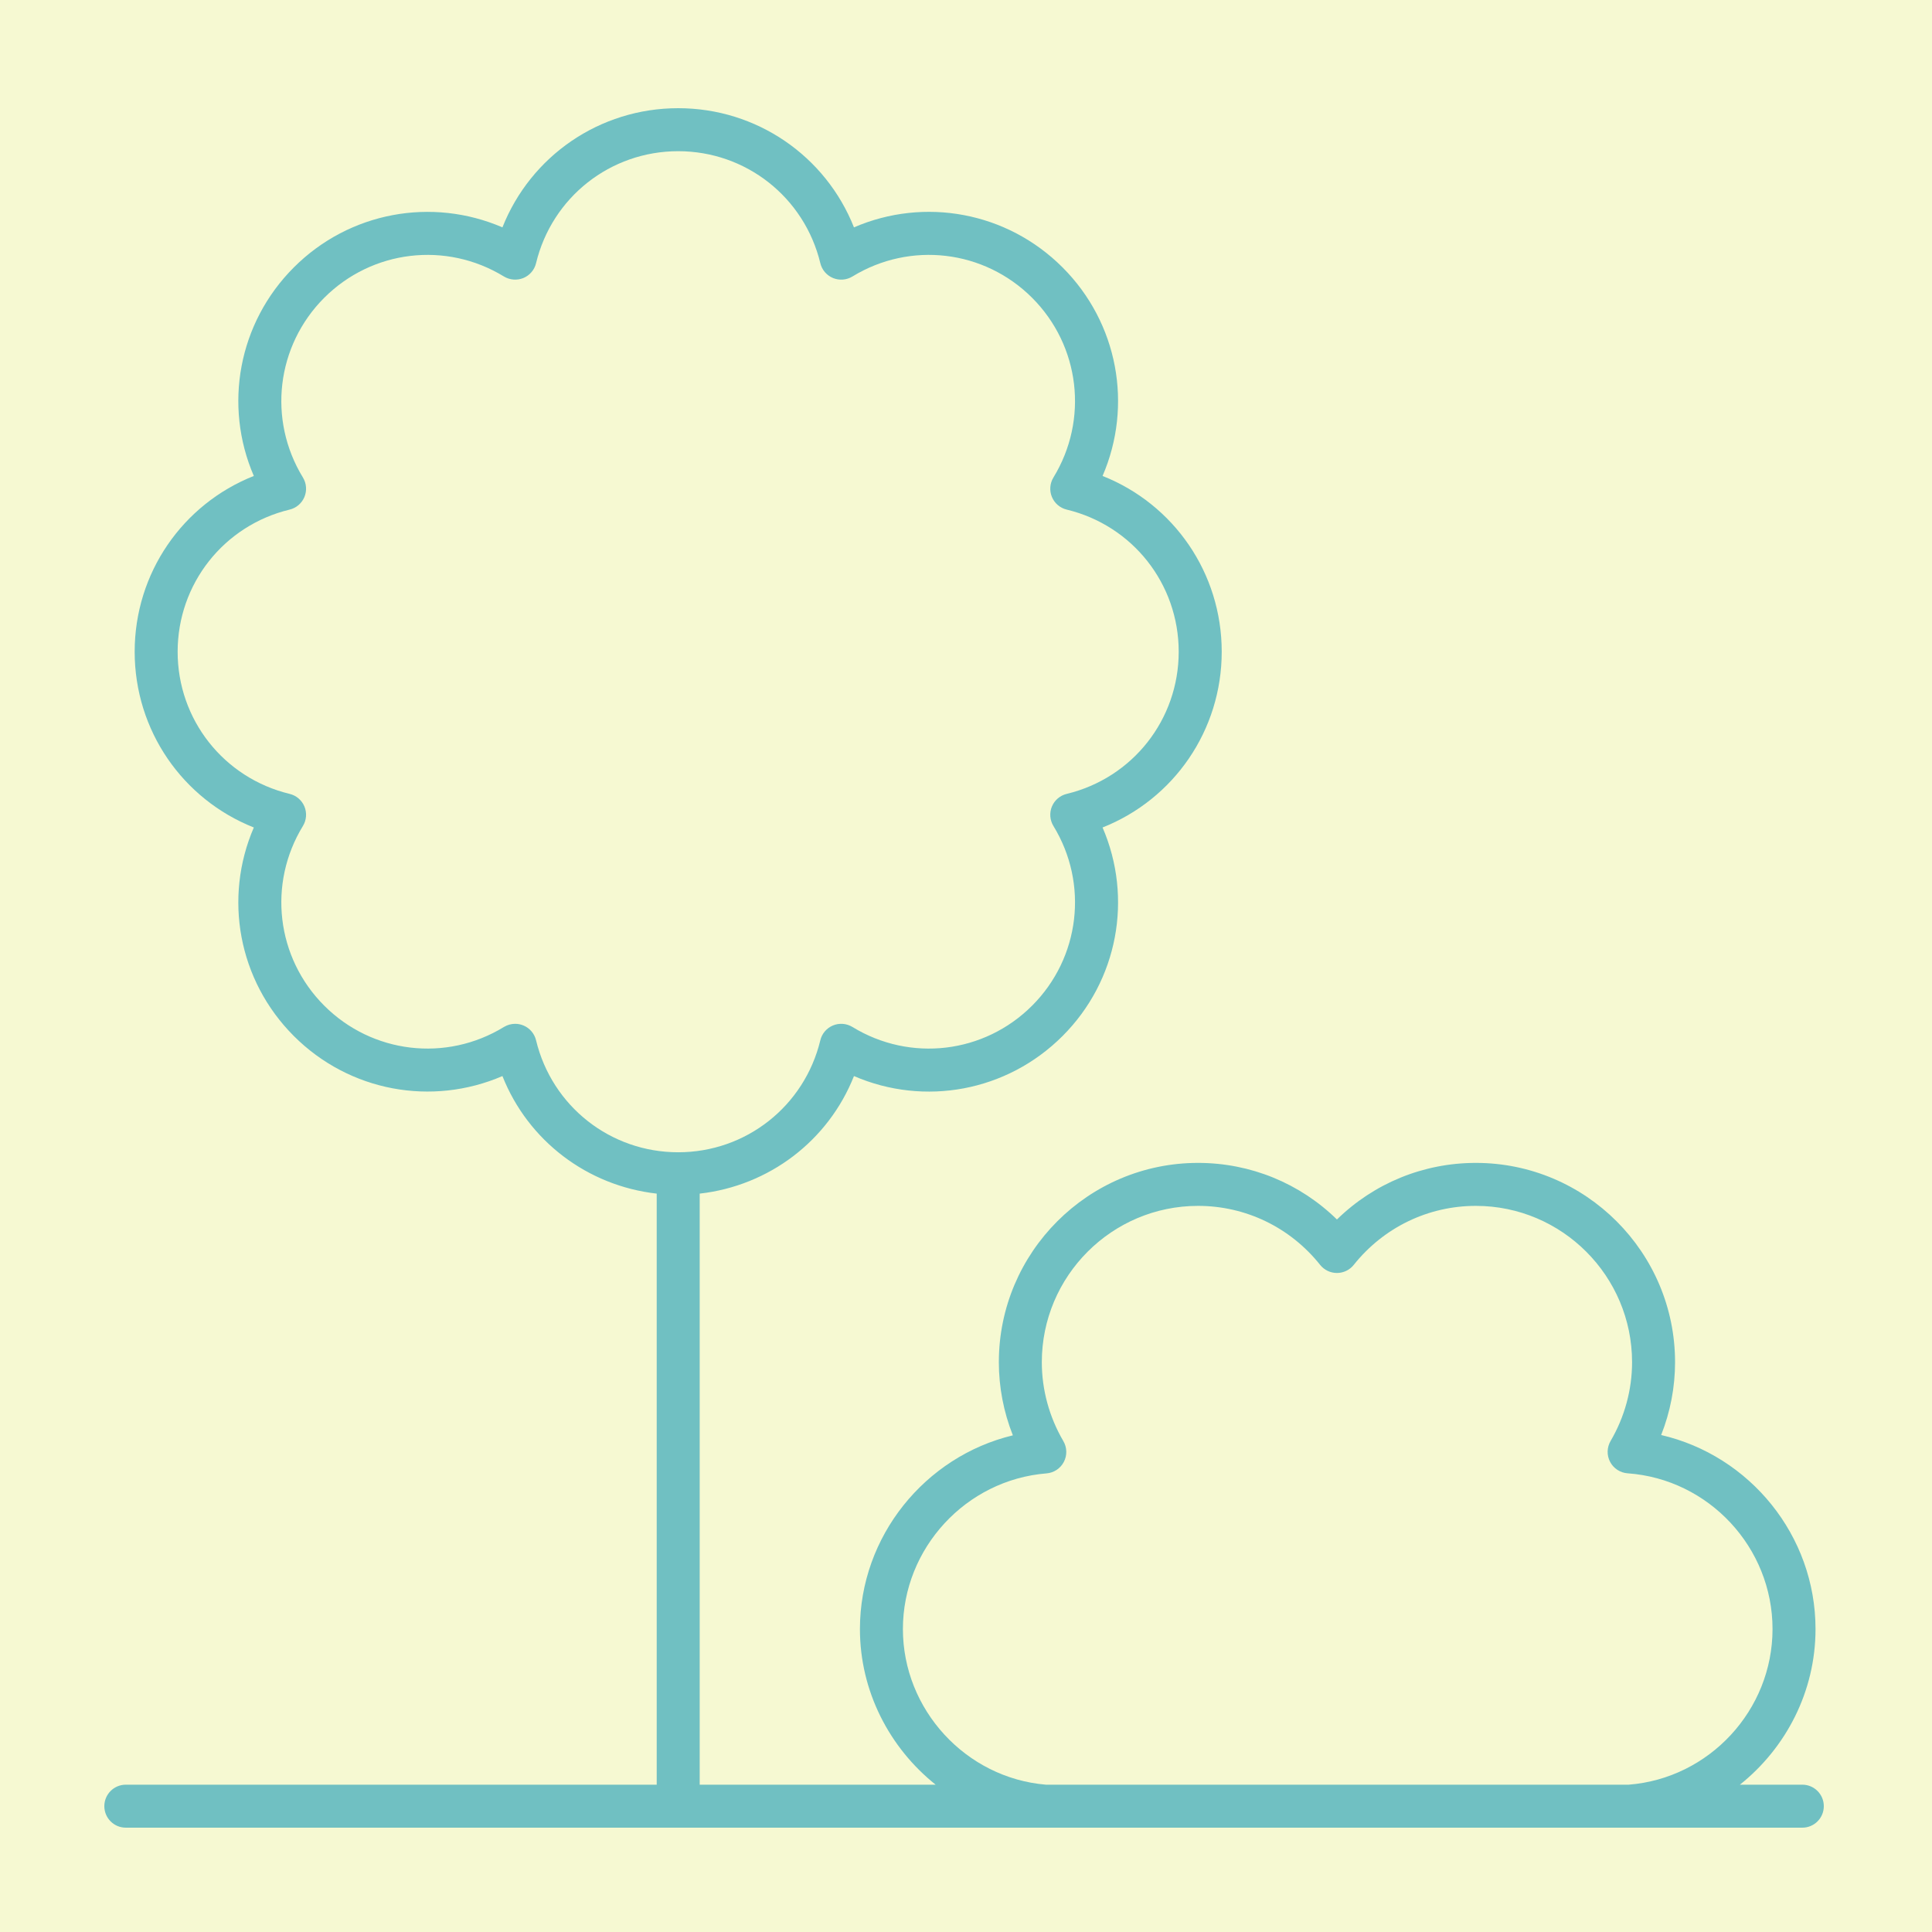 <?xml version="1.0" encoding="UTF-8"?>
<svg width="500px" height="500px" viewBox="0 0 500 500" version="1.1" xmlns="http://www.w3.org/2000/svg" xmlns:xlink="http://www.w3.org/1999/xlink">
    <title>gehoelz</title>
    <g id="gehoelz" stroke="none" stroke-width="1" fill="none" fill-rule="evenodd">
        <rect fill="#F6F9D2" x="0" y="0" width="500" height="500"></rect>
        <path d="M466.434,461.877 L450.286,461.877 C462.204,452.373 469.856,437.775 469.856,421.598 C469.856,397.398 452.853,376.696 429.908,371.383 C432.277,365.386 433.504,358.992 433.504,352.539 C433.504,324.097 410.374,300.957 381.949,300.957 C368.374,300.957 355.587,306.226 345.999,315.602 C336.417,306.226 323.63,300.957 310.055,300.957 C281.628,300.957 258.5,324.097 258.5,352.539 C258.5,359.019 259.744,365.446 262.128,371.464 C239.395,376.929 222.55,397.598 222.55,421.596 C222.55,437.731 230.218,452.353 242.144,461.875 L181.081,461.875 L181.081,308.908 C199.047,306.872 214.364,295.237 221.007,278.486 C239.243,286.374 260.597,282.511 274.982,268.127 C289.368,253.743 293.218,232.384 285.342,214.153 C303.8,206.836 316.18,189.008 316.18,168.664 C316.18,148.321 303.8,130.493 285.342,123.176 C293.218,104.951 289.367,83.587 274.982,69.197 C260.598,54.813 239.239,50.961 221.007,58.843 C213.685,40.385 195.857,28 175.519,28 C155.175,28 137.347,40.385 130.03,58.843 C111.8,50.972 90.43,54.824 76.051,69.197 C61.666,83.587 57.815,104.951 65.691,123.176 C47.233,130.493 34.853,148.321 34.853,168.664 C34.853,189.008 47.233,206.836 65.691,214.153 C57.815,232.383 61.666,253.742 76.051,268.127 C90.435,282.512 111.794,286.351 130.03,278.486 C136.668,295.231 151.987,306.872 169.956,308.908 L169.956,461.875 L32.562,461.875 C29.488,461.875 27,464.363 27,467.438 C27,470.512 29.488,473 32.562,473 L466.438,473 C469.512,473 472,470.512 472,467.438 C472,464.363 469.512,461.875 466.438,461.875 L466.434,461.877 Z M138.728,269.221 C138.316,267.494 137.093,266.065 135.453,265.386 C134.768,265.104 134.046,264.963 133.323,264.963 C132.313,264.963 131.308,265.24 130.423,265.777 C115.446,274.942 96.32,272.671 83.911,260.264 C71.509,247.862 69.239,228.736 78.397,213.762 C79.321,212.246 79.467,210.377 78.788,208.731 C78.109,207.091 76.681,205.869 74.953,205.456 C57.891,201.338 45.973,186.215 45.973,168.67 C45.973,151.124 57.891,136.001 74.953,131.884 C76.681,131.471 78.109,130.249 78.788,128.608 C79.467,126.962 79.321,125.094 78.397,123.578 C69.238,108.602 71.509,89.476 83.911,77.067 C96.318,64.671 115.434,62.395 130.423,71.558 C131.938,72.476 133.807,72.623 135.453,71.95 C137.094,71.271 138.316,69.842 138.729,68.115 C142.846,51.047 157.969,39.129 175.515,39.129 C193.055,39.129 208.178,51.047 212.301,68.115 C212.714,69.842 213.936,71.271 215.577,71.95 C217.217,72.629 219.091,72.482 220.607,71.558 C235.594,62.394 254.705,64.671 267.109,77.067 C279.511,89.474 281.781,108.6 272.623,123.578 C271.7,125.094 271.553,126.962 272.232,128.608 C272.911,130.249 274.34,131.471 276.067,131.884 C293.13,136.001 305.048,151.124 305.048,168.67 C305.048,186.216 293.13,201.339 276.067,205.456 C274.34,205.869 272.911,207.091 272.232,208.731 C271.553,210.377 271.7,212.246 272.623,213.762 C281.782,228.738 279.511,247.864 267.109,260.264 C254.708,272.671 235.592,274.947 220.607,265.777 C219.086,264.854 217.212,264.707 215.577,265.386 C213.936,266.065 212.714,267.489 212.301,269.221 C208.178,286.289 193.055,298.207 175.515,298.207 C157.969,298.207 142.846,286.289 138.729,269.221 L138.728,269.221 Z M233.671,421.596 C233.671,400.677 249.995,382.979 270.838,381.311 C272.744,381.159 274.439,380.035 275.325,378.335 C276.21,376.64 276.161,374.603 275.189,372.951 C271.549,366.732 269.621,359.675 269.621,352.538 C269.621,330.228 287.759,312.08 310.052,312.08 C322.394,312.08 333.91,317.648 341.646,327.349 C342.699,328.674 344.302,329.446 345.997,329.446 C347.691,329.446 349.289,328.674 350.348,327.349 C358.088,317.647 369.605,312.08 381.946,312.08 C404.24,312.08 422.378,330.228 422.378,352.538 C422.378,359.67 420.455,366.721 416.815,372.935 C415.849,374.592 415.8,376.634 416.696,378.335 C417.592,380.035 419.303,381.154 421.221,381.29 C442.254,382.794 458.73,400.498 458.73,421.596 C458.73,442.567 442.392,460.229 421.509,461.875 L270.682,461.875 C249.926,460.131 233.671,442.439 233.671,421.596 L233.671,421.596 Z" id="Shape" fill="#70C0C2" fill-rule="nonzero"></path>
    </g>
</svg>